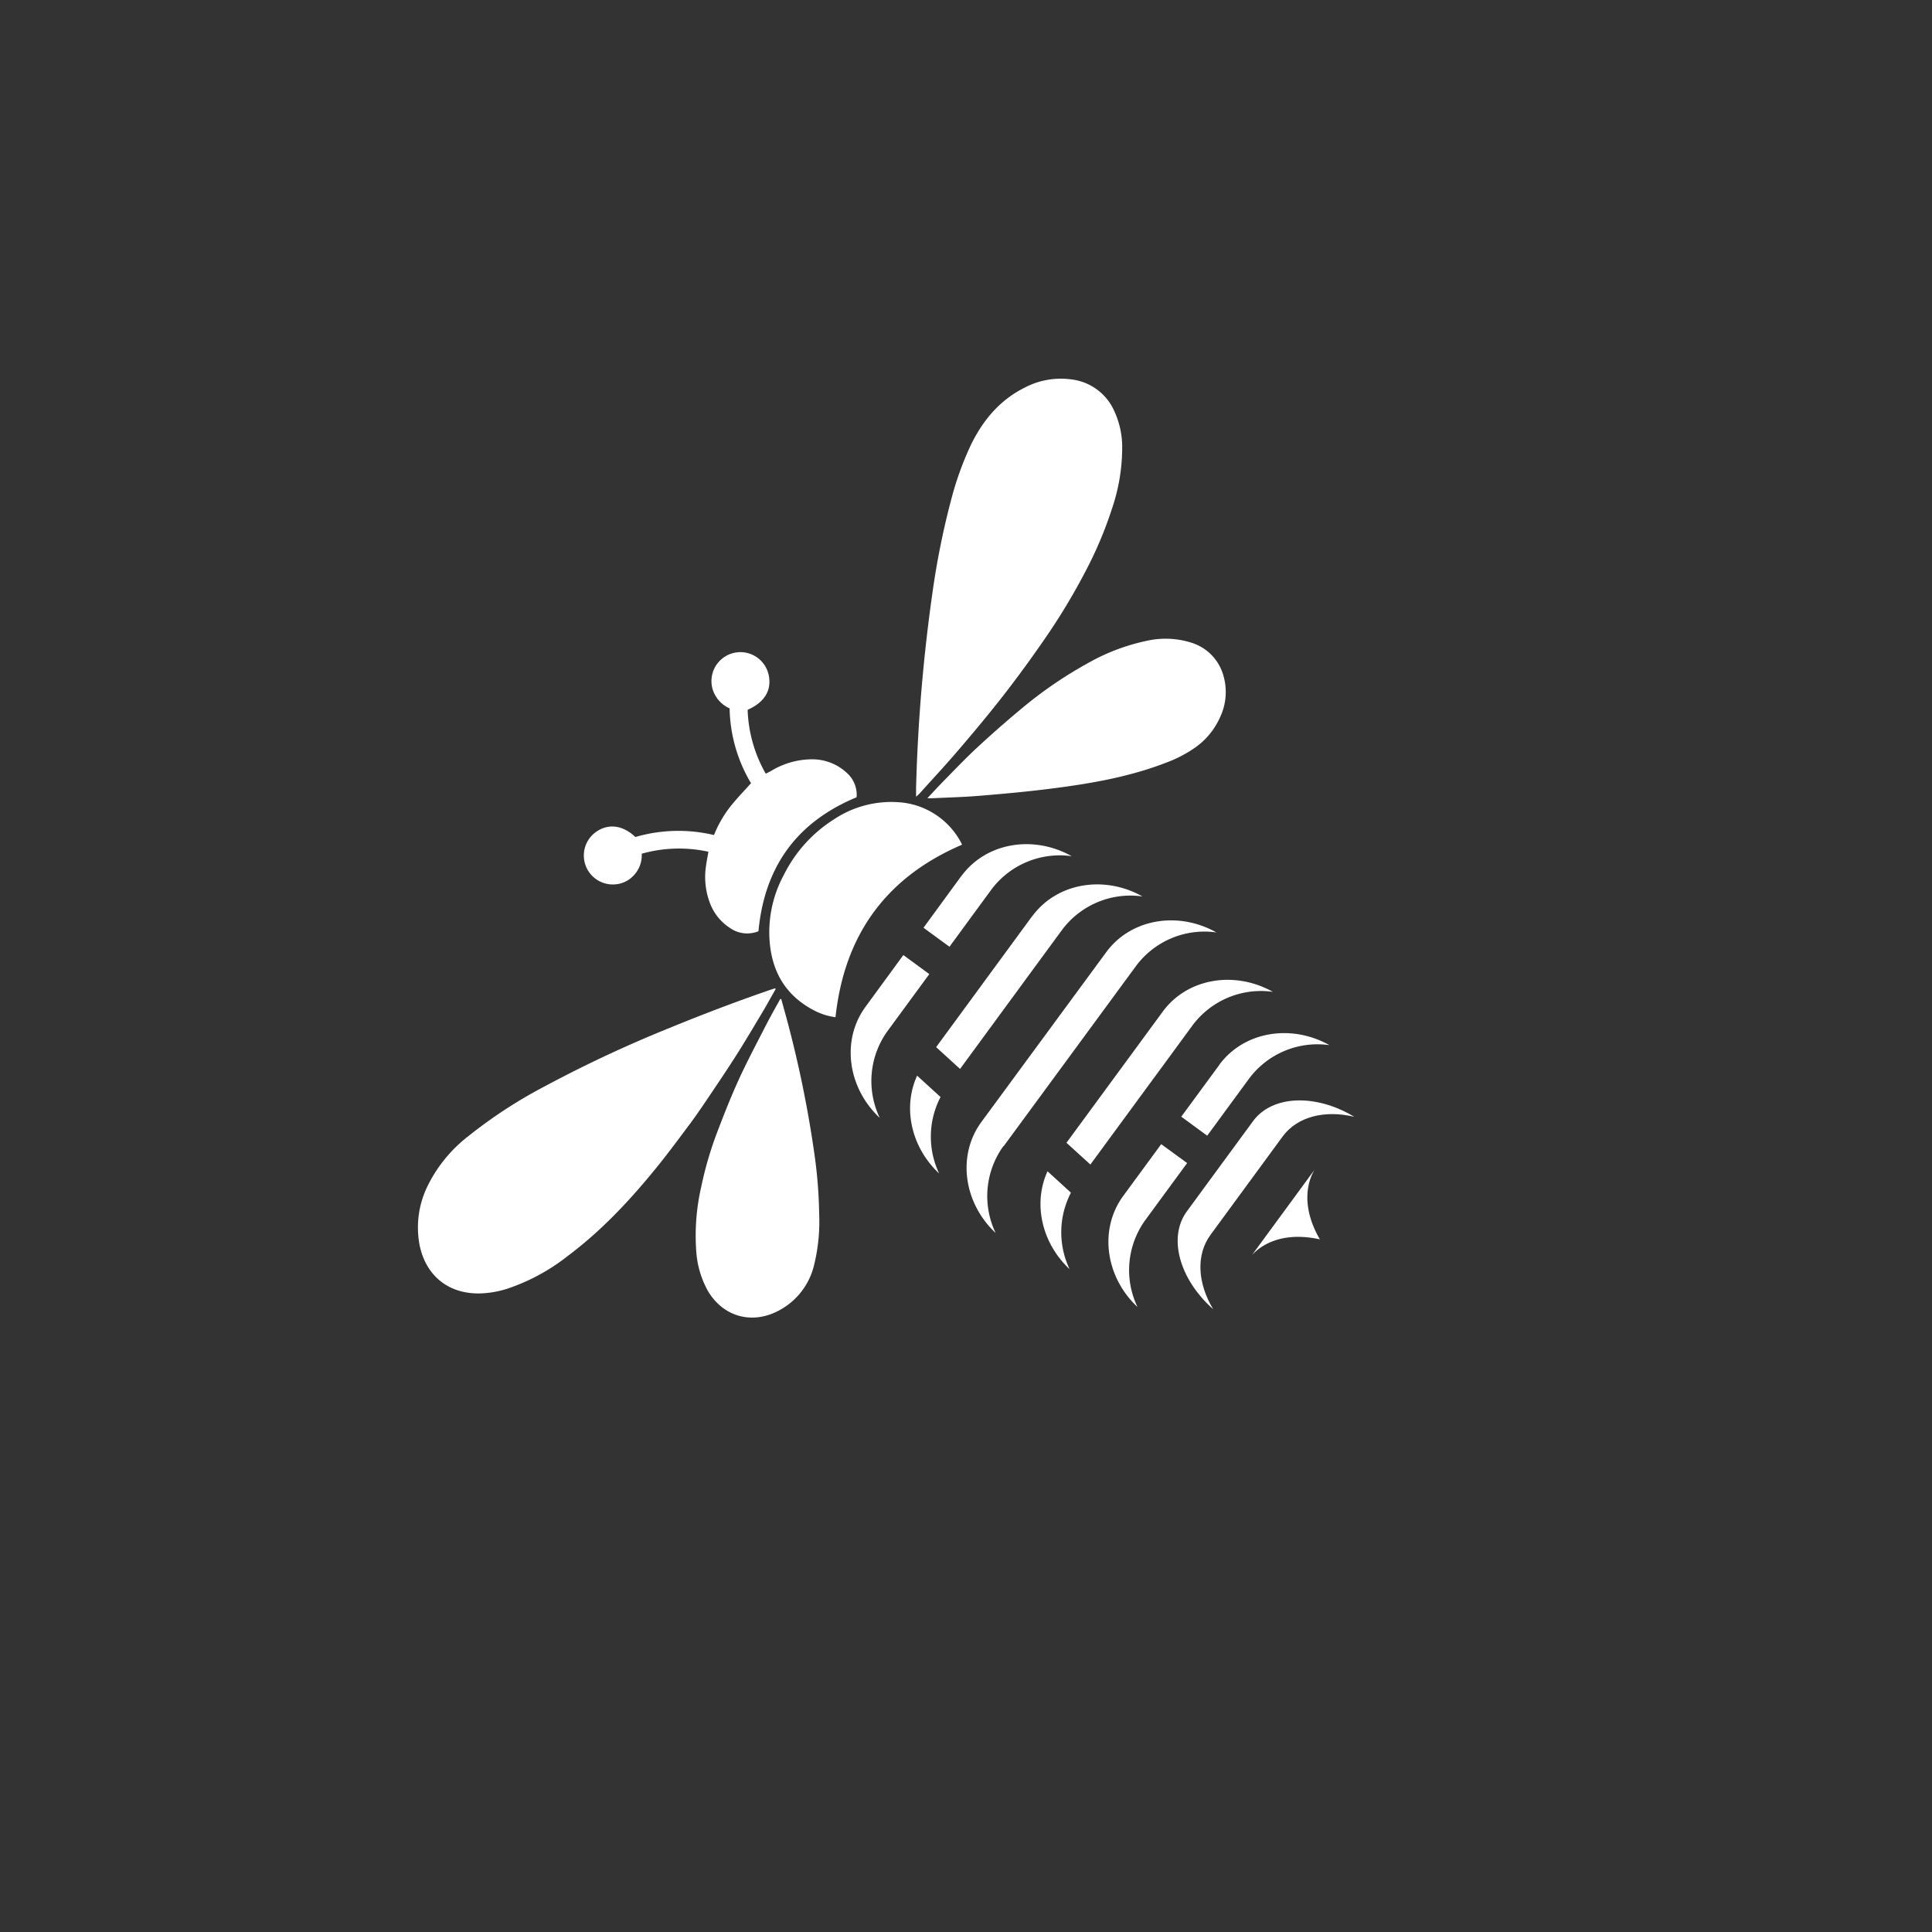 <?xml version="1.0" encoding="UTF-8"?>
<svg xmlns="http://www.w3.org/2000/svg" id="Layer_1" data-name="Layer 1" viewBox="0 0 500 500">
  <rect x="0" y="0" width="500" height="500" fill="#333333" stroke="none"/>
  <defs>
    <style>.cls-1{fill:#fff;}</style>
  </defs>
  <g id="dgL7BB">
    <path class="cls-1" d="M200.76,255.93c-1,1.76-2,3.55-3,5.29-2.29,3.83-4.55,7.67-6.93,11.44s-4.93,7.53-7.44,11.26c-1.48,2.22-3,4.44-4.56,6.57-3,4-6,8.11-9.19,12-6.77,8.32-14.1,16.11-22.72,22.57a51.94,51.94,0,0,1-15.51,8.42,25.55,25.55,0,0,1-7.25,1.26c-8.13.15-14-4.62-15.59-12.61a24.38,24.38,0,0,1,2.09-15.2,36.82,36.82,0,0,1,10.49-12.85,123.06,123.06,0,0,1,19.7-12.87A327.8,327.8,0,0,1,173.35,266c8.52-3.49,17.12-6.77,25.83-9.77.46-.16.93-.3,1.4-.45Z"></path>
    <path class="cls-1" d="M237.08,206.2c0-1,0-1.63,0-2.29a439.66,439.66,0,0,1,4.38-51.5,204.55,204.55,0,0,1,4.68-23,81.3,81.3,0,0,1,5-14c3.1-6.48,7.47-11.79,14-15.07a20.15,20.15,0,0,1,12.48-2.1,13.89,13.89,0,0,1,10.72,8.07,22.19,22.19,0,0,1,2.08,9.69,49,49,0,0,1-2.58,15.46A102.28,102.28,0,0,1,281,147.72a164.3,164.3,0,0,1-11,18.17c-3.32,4.79-6.76,9.51-10.34,14.11s-7.37,9.15-11.19,13.61c-3.38,4-6.92,7.78-10.4,11.65C237.85,205.53,237.55,205.76,237.08,206.2Z"></path>
    <path class="cls-1" d="M240,206.58c1.56-1.66,2.93-3.16,4.36-4.61,2.8-2.84,5.55-5.75,8.47-8.45q5.49-5.09,11.24-9.88a107.84,107.84,0,0,1,17.32-11.93,52.89,52.89,0,0,1,15.22-5.83,22.17,22.17,0,0,1,11.6.41,12.41,12.41,0,0,1,8.47,8.78,15.19,15.19,0,0,1-.95,10.6,19,19,0,0,1-6.12,7.58,32.6,32.6,0,0,1-7.69,4.08c-9.59,3.74-19.64,5.46-29.78,6.75-6.15.79-12.33,1.35-18.52,1.86-4.14.35-8.31.45-12.47.65C240.89,206.6,240.6,206.58,240,206.58Z"></path>
    <path class="cls-1" d="M202.19,258.56c.25.92.51,1.83.76,2.75a293.26,293.26,0,0,1,7.91,38A120.65,120.65,0,0,1,212,314.15a47.06,47.06,0,0,1-1.35,13.38,18,18,0,0,1-10,12.09c-6.72,3.09-13.72.83-17.46-5.56a24.35,24.35,0,0,1-3-10.22,56.46,56.46,0,0,1,1.3-16.75,93.67,93.67,0,0,1,4.36-14.7c1.73-4.54,3.53-9.06,5.56-13.47,2.16-4.68,4.59-9.23,6.94-13.82,1.14-2.21,2.38-4.38,3.58-6.56Z"></path>
    <path class="cls-1" d="M196.29,241a7.73,7.73,0,0,1-7.41-.87,13.19,13.19,0,0,1-5.15-6.42,19,19,0,0,1-1-9.71c.15-1.15.39-2.28.61-3.57a35.53,35.53,0,0,0-17.26.51,7.6,7.6,0,0,1-2.46,6,7.18,7.18,0,0,1-4.51,1.94,7.49,7.49,0,0,1-4.53-13.8c3.13-2,6.72-1.44,9.85,1.54a39.74,39.74,0,0,1,20.35-.51,30.24,30.24,0,0,1,4.09-7.19c1.65-2.12,3.55-4.05,5.49-6.23a39.18,39.18,0,0,1-5.54-19.36,8,8,0,0,1-4.3-4.66,7.49,7.49,0,1,1,14.5-3.52c.59,3.72-1.3,6.67-5.53,8.54a35.49,35.49,0,0,0,4.69,16.54c.53-.27,1-.48,1.39-.72a20.52,20.52,0,0,1,10.45-3,13.11,13.11,0,0,1,9.2,3.57,7.59,7.59,0,0,1,2.47,6.25C206.31,212.71,197.87,224.19,196.29,241Z"></path>
    <path class="cls-1" d="M216.23,263.25a16.29,16.29,0,0,1-5.14-1.55c-8.27-4.12-11.83-11.11-12-20a31.29,31.29,0,0,1,3.8-15.34A35.94,35.94,0,0,1,215.9,212a26.76,26.76,0,0,1,16.25-4.41,19.75,19.75,0,0,1,16.2,9.8c.23.39.42.8.64,1.21C229.26,227.06,218.52,242,216.23,263.25Z"></path>
  </g>
  <path class="cls-1" d="M259.75,296.63,294,250a22.07,22.07,0,0,1,20.8-8.69c-9.88-5.57-22.15-3.56-28.52,5.13L254,290.34c-6.38,8.69-4.61,21,3.67,28.75a22.09,22.09,0,0,1,2-22.46"></path>
  <path class="cls-1" d="M313.27,319.59l18.66-25.45c3.83-5.22,11-6.92,18.56-5.11-9.94-6-21.24-5.66-26.22,1.14l-17.1,23.31c-5,6.79-1.89,17.66,6.8,25.34-4-6.61-4.53-14-.7-19.23"></path>
  <path class="cls-1" d="M233.78,247.17,224,260.55c-6.37,8.7-4.6,21,3.68,28.76a22.09,22.09,0,0,1,2-22.46L240.5,252.1Z"></path>
  <path class="cls-1" d="M248.79,226.71,239,240.1l6.72,4.92,10.81-14.75a22.11,22.11,0,0,1,20.82-8.69c-9.89-5.56-22.16-3.55-28.53,5.13"></path>
  <path class="cls-1" d="M300.52,296.11l-9.82,13.38c-6.37,8.7-4.6,21,3.68,28.76a22.09,22.09,0,0,1,2-22.46L307.23,301Z"></path>
  <path class="cls-1" d="M315.52,275.65,305.71,289l6.71,4.92,10.82-14.75a22.08,22.08,0,0,1,20.81-8.69c-9.89-5.56-22.16-3.55-28.53,5.13"></path>
  <path class="cls-1" d="M237.35,278.38c-3.8,8.28-1.54,18.54,5.7,25.32a22.23,22.23,0,0,1,.36-19.79Z"></path>
  <path class="cls-1" d="M267.14,237.08,242.27,271l6.19,5.64,17.14-23.37,1.09-1.49,8.17-11.13A22.08,22.08,0,0,1,295.67,232c-9.89-5.57-22.16-3.56-28.53,5.13"></path>
  <path class="cls-1" d="M271.1,303.13c-3.8,8.28-1.54,18.54,5.7,25.32a22.26,22.26,0,0,1,.36-19.79Z"></path>
  <path class="cls-1" d="M300.9,261.83,276,295.75l6.19,5.63L299.35,278l1.1-1.49,8.16-11.13a22.08,22.08,0,0,1,20.81-8.69c-9.89-5.56-22.16-3.55-28.52,5.13"></path>
  <path class="cls-1" d="M324,324.82c3.27-3.56,8.33-5.12,13.89-4.64a27,27,0,0,1,3.7.57,25.41,25.41,0,0,1-1.66-3.35c-2.14-5.16-2.17-10.45.25-14.64Z"></path>
</svg>
